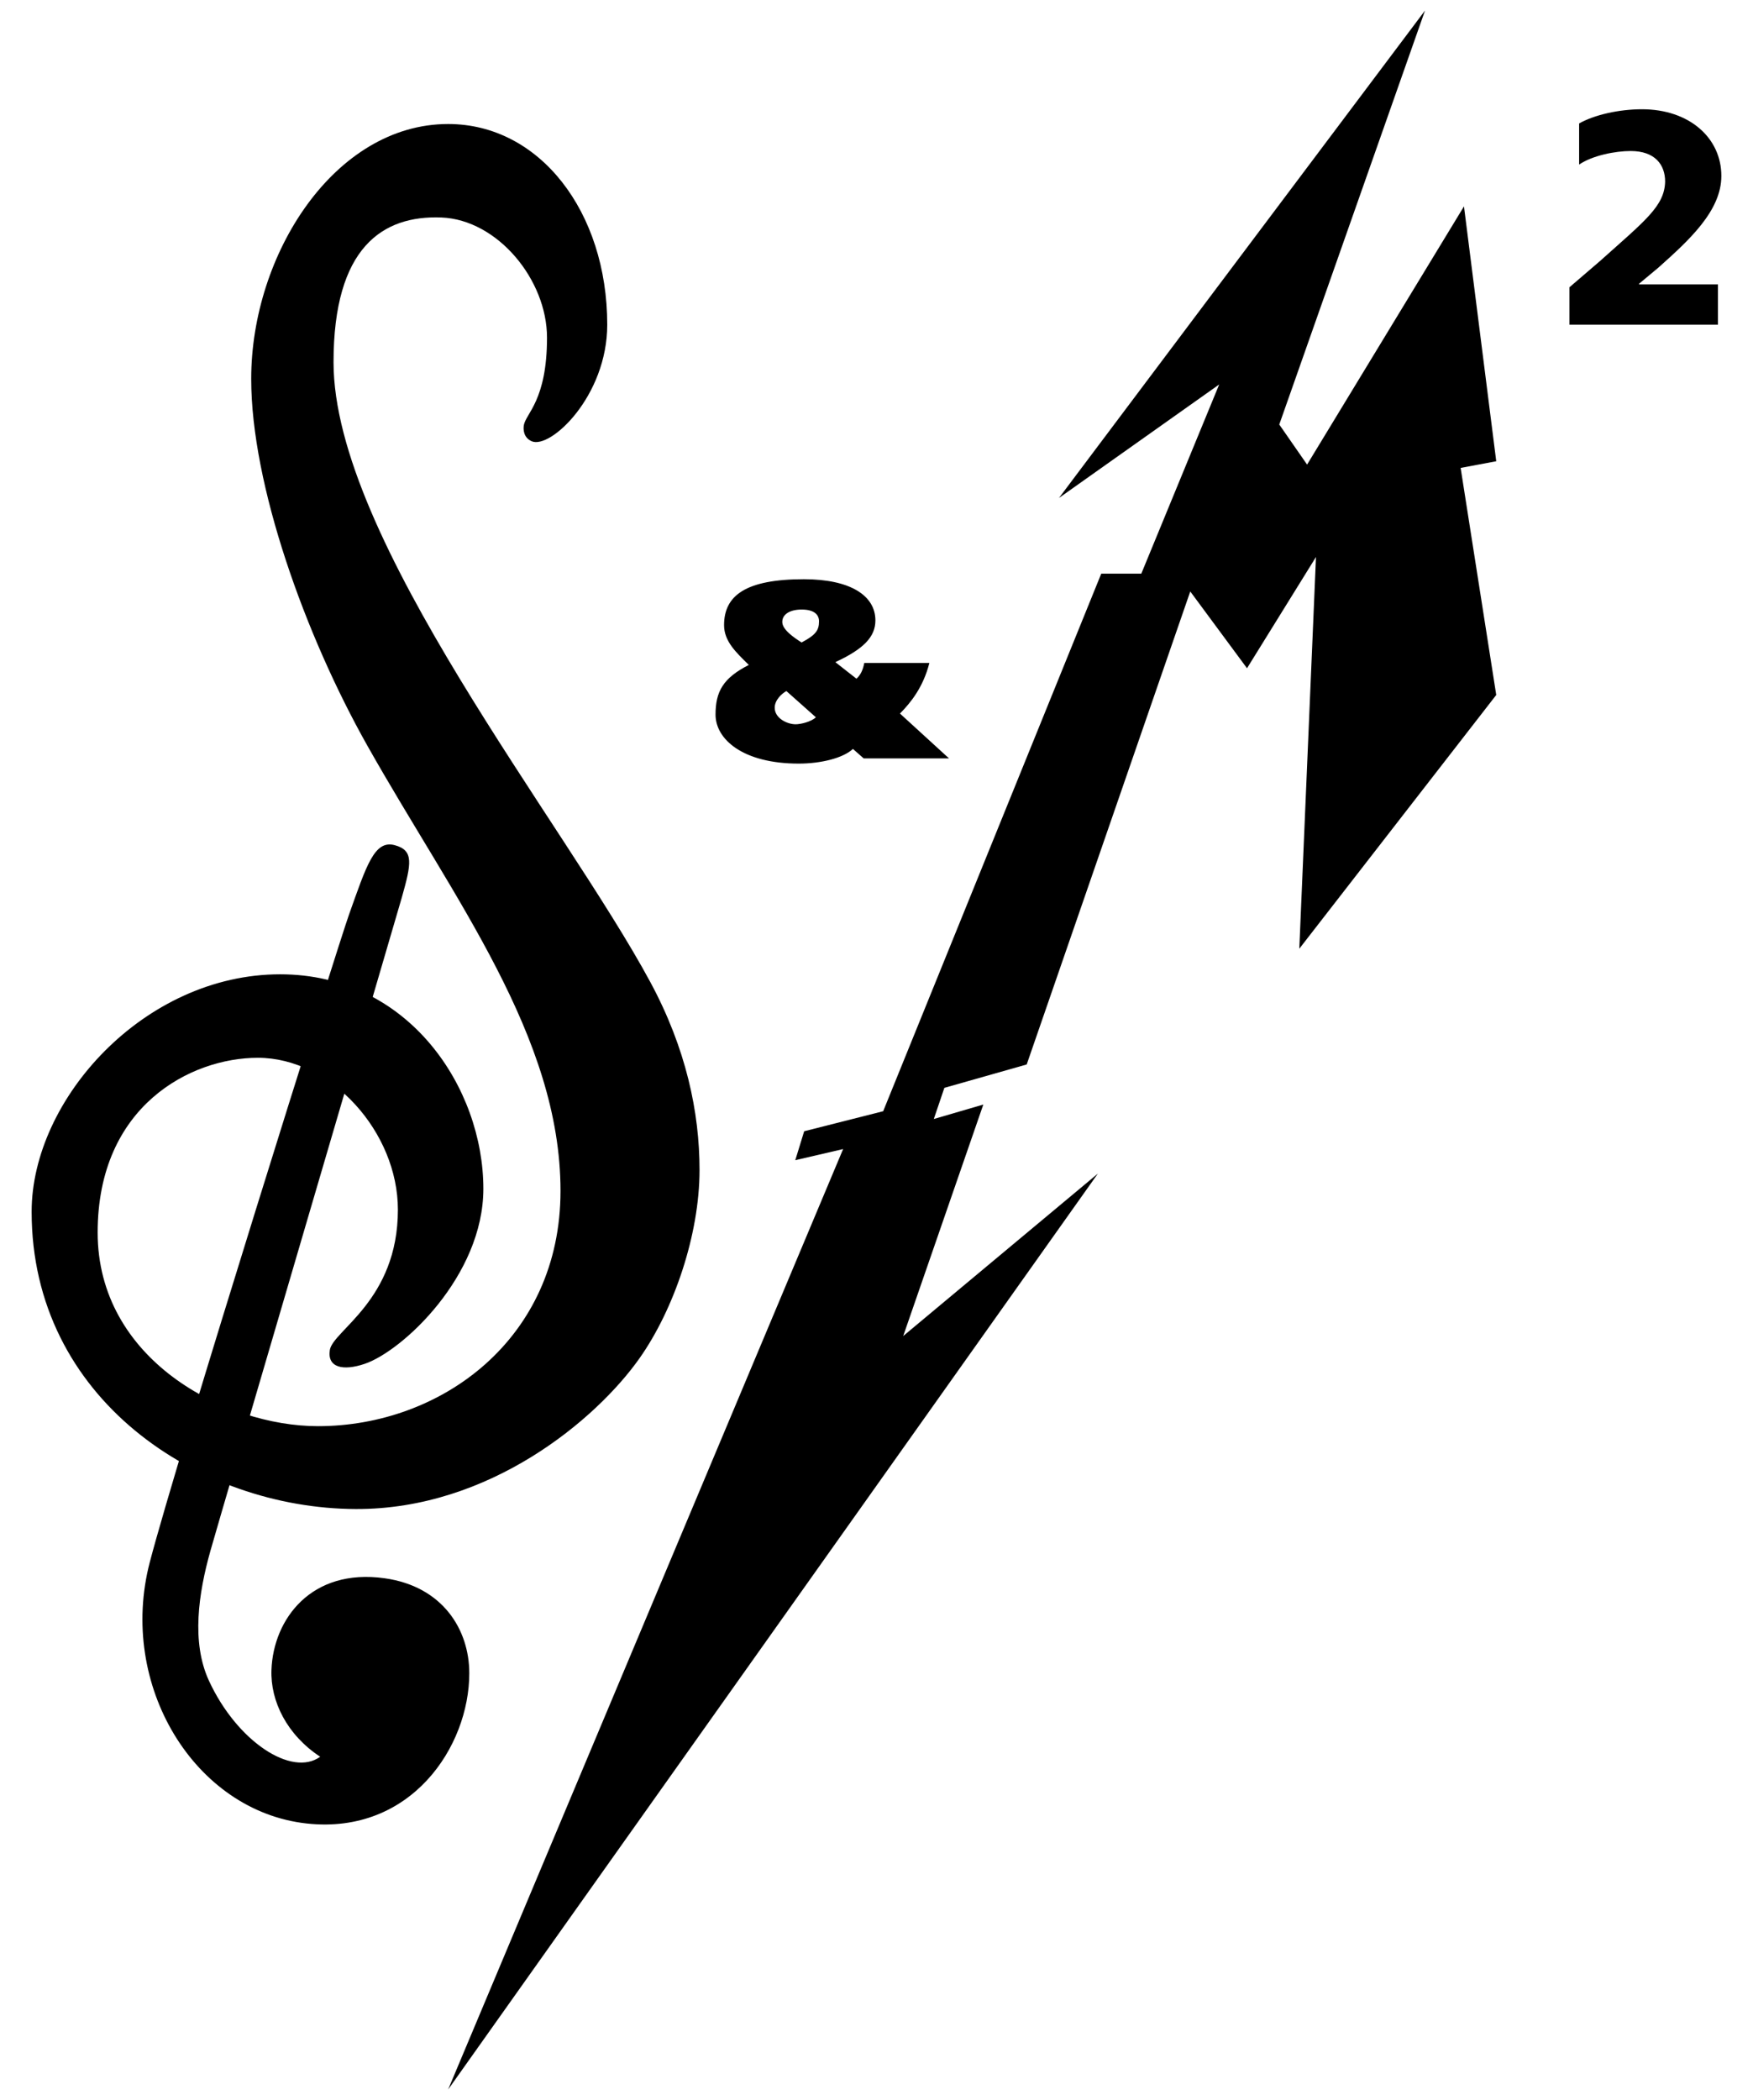 <!--
  SVG Music Logos
  Metallica - S&M² v1.0.0
  https://github.com/tiagoporto/svg-music-logos
  Copyright (c) 2016-2019 Tiago Porto (http://tiagoporto.com)
-->
<svg xmlns="http://www.w3.org/2000/svg" viewBox="0 0 167 200">
  <path d="M135.756 1L100.883 47.426 116.147 36.615 108.727 54.634 104.911 54.634 84.136 105.83 76.61 107.738 75.762 110.494 80.32 109.434 42.692 199 104.593 111.766 86.044 127.241 93.676 105.194 88.959 106.572 89.966 103.604 97.809 101.378 113.391 56.33 118.797 63.643 125.368 53.044 123.778 90.354 142.54 66.187 139.148 44.564 142.54 43.928 139.466 19.655 124.52 44.246 121.87 40.43z"/>
  <path d="M149.516,30.921v-3.564l2.881-2.473c4.357-3.897,6.171-5.255,6.232-7.587c0-1.626-0.982-2.915-3.283-2.915 c-1.482,0-3.656,0.432-4.91,1.292v-3.916c1.457-0.827,3.811-1.353,5.989-1.353c4.511,0,7.561,2.732,7.561,6.352 c0,3.345-3.117,6.155-6.001,8.732l-1.841,1.534v0.061h7.518v3.836H149.516z"/>
  <path d="M82.281,72.229l-1.026-0.903c-0.935,0.876-3.055,1.398-5.163,1.398c-5.329,0-7.926-2.323-7.926-4.664 c0-2.216,0.733-3.489,3.171-4.734c-1.228-1.206-2.358-2.252-2.358-3.791c0-2.813,2.056-4.371,7.605-4.371 c4.408,0,6.811,1.552,6.811,3.922c0,1.563-1.111,2.718-3.816,3.975l2.012,1.578c0.391-0.359,0.612-0.809,0.744-1.498h6.201 c-0.583,2.305-1.774,3.779-2.801,4.815l4.675,4.274H82.281z M77.723,68.311l-2.808-2.495c-0.461,0.247-1.113,0.874-1.113,1.581 c0,1.016,1.192,1.581,1.996,1.581C76.275,68.979,77.301,68.735,77.723,68.311z M74.524,59.235c0,0.728,1.09,1.476,1.839,1.953 c1.377-0.728,1.661-1.179,1.661-2.014c0-0.685-0.528-1.122-1.652-1.122C75.276,58.052,74.524,58.486,74.524,59.235z"/>
  <path d="M37.605,80.493c1.837,0.495,1.589,1.742,0.671,4.993c-0.568,2.009-17.242,58.694-18.232,62.217	c-1.13,4.023-1.837,8.687-0.141,12.362c2.675,5.797,7.897,9.204,10.6,7.243c-3.16-2.076-4.755-5.28-4.642-8.282	c0.179-4.793,3.765-9.706,10.791-8.715c5.512,0.777,8.055,4.878,8.055,9.047c0,6.996-5.57,15.388-15.475,14.309	c-10.706-1.166-18.02-13.179-14.964-24.882c2.598-9.95,17.932-58.749,18.992-61.716C34.922,82.409,35.669,79.972,37.605,80.493z"/>
  <path d="M50.641,42.02c1.783,0.799,7.208-4.285,7.208-11.099c0-10.749-6.438-19.11-15.157-19.11	c-10.812,0-18.761,12.403-18.761,24.274c0,10.068,5.124,24.395,11.074,34.946c8.243,14.615,18.392,27.682,18.392,42.394	c0,14.075-11.35,22.4-23.107,22.4c-8.904,0-20.987-6.36-20.987-18.443s8.9-16.641,15.26-16.641c6.996,0,13.343,7.102,13.343,14.466	c0,8.641-6.203,11.503-6.485,13.373c-0.254,1.679,1.273,2.002,3.321,1.31c3.604-1.219,11.306-8.374,11.306-16.677	c0-9.561-7.066-20.422-19.362-20.422c-12.917,0-23.672,11.872-23.672,22.612c0,17.834,15.924,28.259,30.88,28.314	c12.752,0.047,22.931-8.539,27.041-14.373c3.264-4.632,5.707-11.75,5.707-17.918c0-5.519-1.286-11.585-4.687-17.892	c-8.219-15.243-30.18-42.189-30.18-59.041c0-10.929,4.668-14.002,10.282-13.779c5.335,0.212,10.055,5.924,10.055,11.442	c0,5.977-2.017,7.213-2.209,8.344C49.835,40.901,49.873,41.676,50.641,42.02z"/>
</svg>